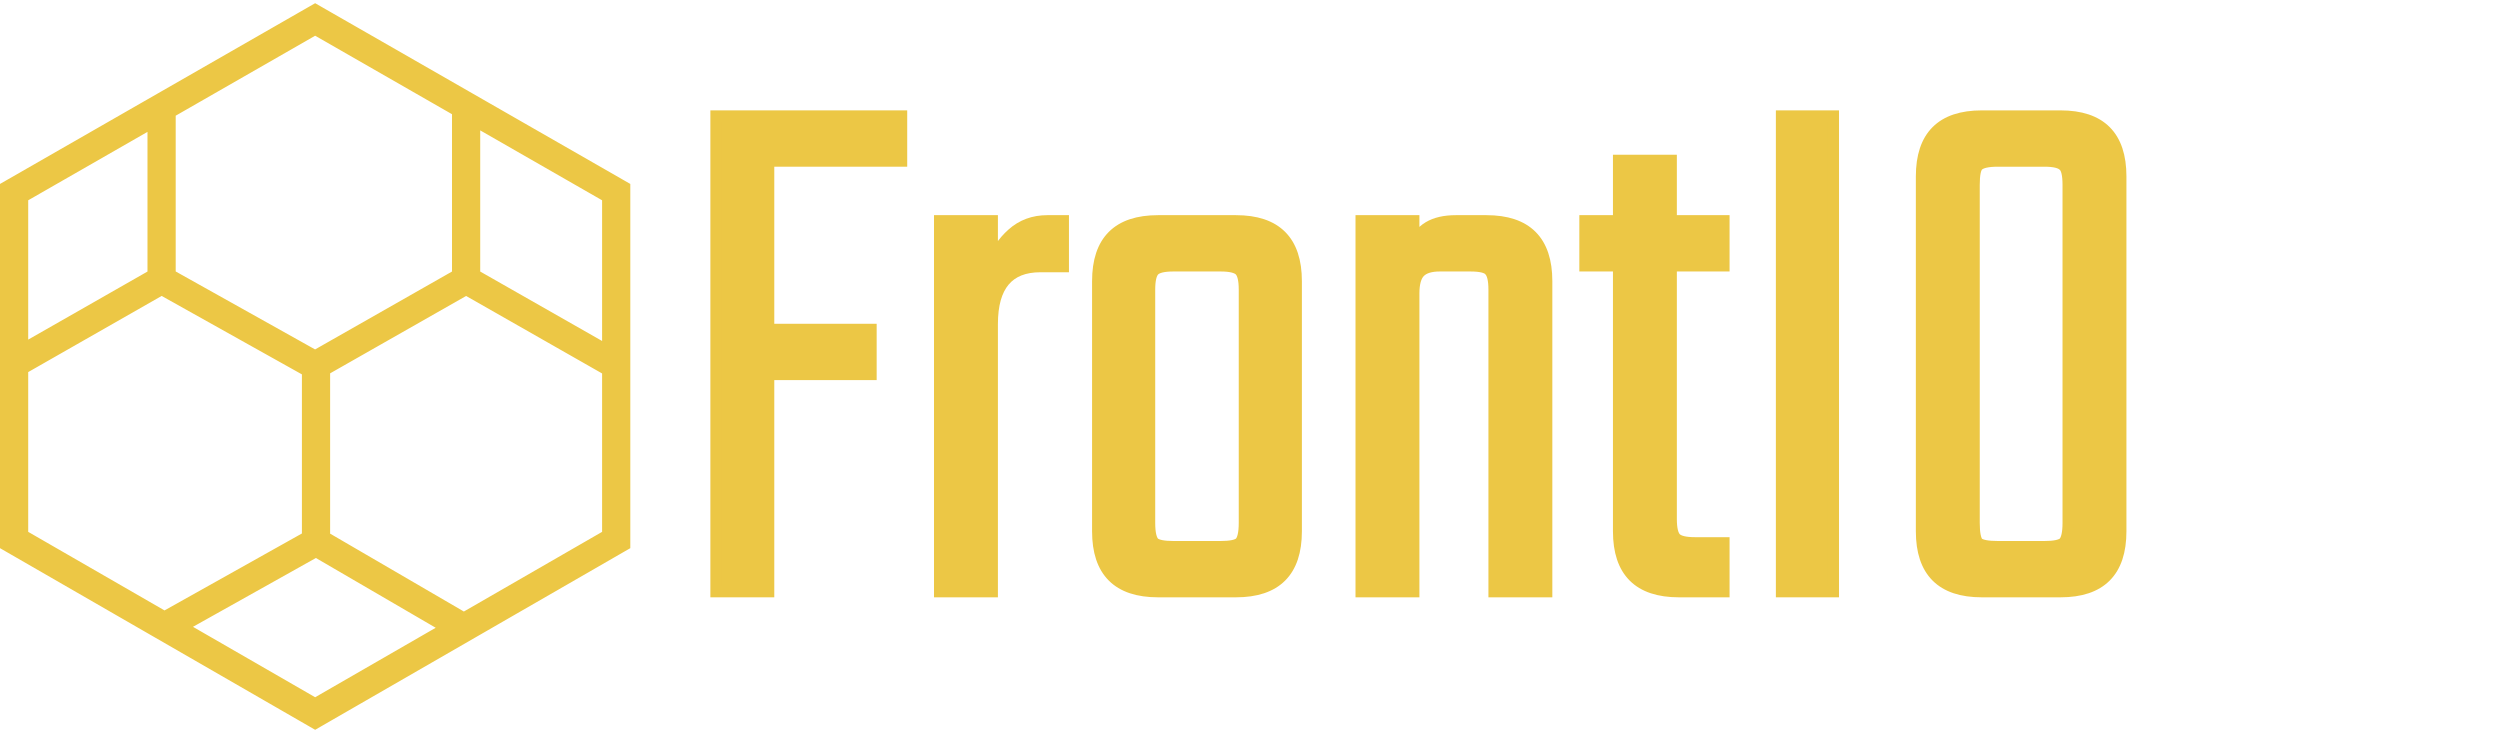 <svg viewBox="0 0 670 196" class="ft-logo-header" style="filter: brightness(1)" id="ft-logo"
  fill="none" xmlns="http://www.w3.org/2000/svg">
  <path fill-rule="evenodd" clip-rule="evenodd"
    d="M84.849 4.54L84.461 4.317L84.073 4.54L3.392 50.809L3 51.034V51.486V144.722V145.173L3.391 145.398L84.071 191.9L84.461 192.125L84.85 191.9L165.531 145.398L165.922 145.173V144.722V51.486V51.034L165.53 50.809L84.849 4.54ZM4.56 96.18V51.938L42.527 30.165V74.517L4.56 96.18ZM4.56 97.976V144.272L44.069 167.043L83.913 144.73V98.576L43.31 75.866L4.56 97.976ZM45.642 167.95L84.461 190.324L122.752 168.254L84.686 146.086L45.642 167.95ZM124.31 167.356L164.362 144.272V98.342L124.917 75.868L85.473 98.31V144.74L124.31 167.356ZM164.362 96.546V51.938L125.698 29.765V74.517L164.362 96.546ZM124.137 28.87L84.461 6.116L44.087 29.27V74.513L84.458 97.093L124.137 74.516V28.87Z"
    fill="#ECC745" />
  <path
    d="M84.461 4.317L85.953 1.715L84.461 0.859L82.968 1.715L84.461 4.317ZM84.849 4.54L86.341 1.938L86.341 1.938L84.849 4.54ZM84.073 4.54L85.565 7.142L85.565 7.142L84.073 4.54ZM3.392 50.809L1.9 48.207L1.9 48.207L3.392 50.809ZM3 51.034L1.508 48.432L0 49.296V51.034H3ZM3 145.173H0V146.907L1.502 147.772L3 145.173ZM3.391 145.398L1.892 147.997L1.892 147.997L3.391 145.398ZM84.071 191.9L82.573 194.499L82.573 194.499L84.071 191.9ZM84.461 192.125L82.963 194.724L84.461 195.587L85.959 194.724L84.461 192.125ZM84.85 191.9L86.349 194.499L86.349 194.499L84.85 191.9ZM165.531 145.398L164.033 142.799L164.033 142.799L165.531 145.398ZM165.922 145.173L167.42 147.772L168.922 146.907V145.173H165.922ZM165.922 51.034H168.922V49.296L167.414 48.432L165.922 51.034ZM165.53 50.809L164.037 53.412L164.037 53.412L165.53 50.809ZM4.56 51.938L3.068 49.336L1.56 50.2V51.938H4.56ZM4.56 96.18H1.56V101.346L6.047 98.786L4.56 96.18ZM42.527 30.165H45.527V24.986L41.034 27.562L42.527 30.165ZM42.527 74.517L44.013 77.123L45.527 76.259V74.517H42.527ZM4.56 97.976L3.073 95.371L1.56 96.234V97.976H4.56ZM4.56 144.272H1.56V146.005L3.062 146.871L4.56 144.272ZM44.069 167.043L42.571 169.642L44.048 170.494L45.535 169.661L44.069 167.043ZM83.913 144.73L85.379 147.348L86.913 146.489V144.73H83.913ZM83.913 98.576H86.913V96.817L85.378 95.958L83.913 98.576ZM43.31 75.866L44.775 73.248L43.296 72.42L41.824 73.26L43.31 75.866ZM45.642 167.95L44.177 165.333L39.57 167.913L44.144 170.549L45.642 167.95ZM84.461 190.324L82.963 192.923L84.461 193.787L85.959 192.923L84.461 190.324ZM122.752 168.254L124.25 170.853L128.736 168.268L124.262 165.662L122.752 168.254ZM84.686 146.086L86.195 143.494L84.715 142.631L83.22 143.469L84.686 146.086ZM124.31 167.356L122.8 169.949L124.302 170.823L125.808 169.955L124.31 167.356ZM164.362 144.272L165.86 146.871L167.362 146.005V144.272H164.362ZM164.362 98.342H167.362V96.598L165.847 95.735L164.362 98.342ZM124.917 75.868L126.403 73.261L124.919 72.415L123.434 73.26L124.917 75.868ZM85.473 98.31L83.99 95.703L82.473 96.565V98.31H85.473ZM85.473 144.74H82.473V146.464L83.964 147.332L85.473 144.74ZM164.362 96.546L162.876 99.153L167.362 101.708V96.546H164.362ZM164.362 51.938H167.362V50.2L165.854 49.336L164.362 51.938ZM125.698 29.765L127.19 27.162L122.698 24.586V29.765H125.698ZM125.698 74.517H122.698V76.26L124.213 77.123L125.698 74.517ZM124.137 28.87H127.137V27.132L125.63 26.267L124.137 28.87ZM84.461 6.116L85.953 3.513L84.461 2.658L82.969 3.513L84.461 6.116ZM44.087 29.27L42.594 26.668L41.087 27.532V29.27H44.087ZM44.087 74.513H41.087V76.272L42.622 77.131L44.087 74.513ZM84.458 97.093L82.993 99.711L84.47 100.537L85.941 99.7L84.458 97.093ZM124.137 74.516L125.621 77.124L127.137 76.261V74.516H124.137ZM82.969 6.92L83.357 7.142L86.341 1.938L85.953 1.715L82.969 6.92ZM85.565 7.142L85.953 6.92L82.968 1.715L82.58 1.938L85.565 7.142ZM4.884 53.412L85.565 7.142L82.58 1.938L1.9 48.207L4.884 53.412ZM4.492 53.637L4.884 53.412L1.9 48.207L1.508 48.432L4.492 53.637ZM6 51.486V51.034H0V51.486H6ZM6 144.722V51.486H0V144.722H6ZM6 145.173V144.722H0V145.173H6ZM4.889 142.799L4.498 142.574L1.502 147.772L1.892 147.997L4.889 142.799ZM85.57 189.301L4.889 142.799L1.892 147.997L82.573 194.499L85.57 189.301ZM85.959 189.526L85.57 189.301L82.573 194.499L82.963 194.724L85.959 189.526ZM83.352 189.301L82.963 189.526L85.959 194.724L86.349 194.499L83.352 189.301ZM164.033 142.799L83.352 189.301L86.349 194.499L167.029 147.997L164.033 142.799ZM164.424 142.574L164.033 142.799L167.029 147.997L167.42 147.772L164.424 142.574ZM162.922 144.722V145.173H168.922V144.722H162.922ZM162.922 51.486V144.722H168.922V51.486H162.922ZM162.922 51.034V51.486H168.922V51.034H162.922ZM164.037 53.412L164.429 53.637L167.414 48.432L167.022 48.207L164.037 53.412ZM83.356 7.142L164.037 53.412L167.022 48.207L86.341 1.938L83.356 7.142ZM1.56 51.938V96.18H7.56V51.938H1.56ZM41.034 27.562L3.068 49.336L6.053 54.54L44.019 32.767L41.034 27.562ZM45.527 74.517V30.165H39.527V74.517H45.527ZM6.047 98.786L44.013 77.123L41.04 71.911L3.073 93.575L6.047 98.786ZM1.56 97.976V144.272H7.56V97.976H1.56ZM3.062 146.871L42.571 169.642L45.567 164.444L6.058 141.672L3.062 146.871ZM45.535 169.661L85.379 147.348L82.448 142.113L42.603 164.426L45.535 169.661ZM86.913 144.73V98.576H80.913V144.73H86.913ZM85.378 95.958L44.775 73.248L41.846 78.484L82.449 101.194L85.378 95.958ZM41.824 73.26L3.073 95.371L6.047 100.582L44.797 78.472L41.824 73.26ZM44.144 170.549L82.963 192.923L85.959 187.725L47.141 165.351L44.144 170.549ZM85.959 192.923L124.25 170.853L121.254 165.655L82.963 187.725L85.959 192.923ZM124.262 165.662L86.195 143.494L83.176 148.679L121.242 170.847L124.262 165.662ZM83.22 143.469L44.177 165.333L47.108 170.568L86.151 148.704L83.22 143.469ZM125.808 169.955L165.86 146.871L162.864 141.672L122.812 164.757L125.808 169.955ZM167.362 144.272V98.342H161.362V144.272H167.362ZM165.847 95.735L126.403 73.261L123.432 78.474L162.876 100.948L165.847 95.735ZM123.434 73.26L83.99 95.703L86.957 100.918L126.401 78.475L123.434 73.26ZM82.473 98.31V144.74H88.473V98.31H82.473ZM83.964 147.332L122.8 169.949L125.82 164.764L86.983 142.147L83.964 147.332ZM167.362 96.546V51.938H161.362V96.546H167.362ZM165.854 49.336L127.19 27.162L124.205 32.367L162.869 54.54L165.854 49.336ZM122.698 29.765V74.517H128.698V29.765H122.698ZM124.213 77.123L162.876 99.153L165.847 93.939L127.183 71.91L124.213 77.123ZM125.63 26.267L85.953 3.513L82.969 8.718L122.645 31.472L125.63 26.267ZM82.969 3.513L42.594 26.668L45.579 31.872L85.953 8.718L82.969 3.513ZM41.087 29.27V74.513H47.087V29.27H41.087ZM42.622 77.131L82.993 99.711L85.922 94.475L45.551 71.894L42.622 77.131ZM85.941 99.7L125.621 77.124L122.654 71.909L82.974 94.485L85.941 99.7ZM127.137 74.516V28.87H121.137V74.516H127.137Z"
    fill="#ECC745" />
  <path
    d="M231.088 63.784H207.339V93.848H225.629V101.911H207.339V140.721H197.922V55.721H231.088V63.784Z"
    fill="#ECC745" stroke="#ECC745" stroke-width="2" transform="scale(1.5) translate(-70, -35)" />
  <path
    d="M257.121 74.443H259.987V82.642H255.892C250.16 82.642 247.294 86.059 247.294 92.891V140.721H237.876V74.443H247.294V82.096C248.022 80 249.205 78.224 250.842 76.766C252.571 75.217 254.664 74.443 257.121 74.443Z"
    fill="#ECC745" stroke="#ECC745" stroke-width="2" transform="scale(1.5) translate(-70, -35)" />
  <path
    d="M276.9 74.443H290.821C298.01 74.443 301.604 78.041 301.604 85.239V129.925C301.604 137.122 298.01 140.721 290.821 140.721H276.9C269.711 140.721 266.117 137.122 266.117 129.925V85.239C266.117 78.041 269.711 74.443 276.9 74.443ZM292.323 128.422V86.742C292.323 85.011 292.05 83.872 291.504 83.326C290.958 82.779 289.82 82.505 288.091 82.505H279.629C277.9 82.505 276.763 82.779 276.217 83.326C275.671 83.872 275.398 85.011 275.398 86.742V128.422C275.398 130.244 275.671 131.428 276.217 131.975C276.763 132.43 277.9 132.658 279.629 132.658H288.091C289.82 132.658 290.958 132.43 291.504 131.975C292.05 131.428 292.323 130.244 292.323 128.422Z"
    fill="#ECC745" stroke="#ECC745" stroke-width="2" transform="scale(1.5) translate(-70, -35)" />
  <path
    d="M330.108 74.443H335.568C342.756 74.443 346.35 78.041 346.35 85.239V140.721H336.932V86.742C336.932 85.011 336.659 83.872 336.113 83.326C335.658 82.779 334.521 82.505 332.701 82.505H327.242C325.604 82.505 324.421 82.87 323.693 83.599C322.965 84.328 322.601 85.603 322.601 87.425V140.721H313.184V74.443H322.601V78.953C323.602 75.946 326.104 74.443 330.108 74.443Z"
    fill="#ECC745" stroke="#ECC745" stroke-width="2" transform="scale(1.5) translate(-70, -35)" />
  <path
    d="M378.016 82.505H368.598V127.739C368.598 129.47 368.871 130.608 369.417 131.155C369.963 131.702 371.101 131.975 372.829 131.975H378.016V140.721H369.963C362.775 140.721 359.181 137.122 359.181 129.925V82.505H353.175V74.443H359.181V63.647H368.598V74.443H378.016V82.505Z"
    fill="#ECC745" stroke="#ECC745" stroke-width="2" transform="scale(1.5) translate(-70, -35)" />
  <path d="M388.289 55.721H397.57V140.721H388.289V55.721Z" fill="#ECC745" stroke="#ECC745"
    stroke-width="2" transform="scale(1.5) translate(-70, -35)" />
  <path
    d="M439.504 128.422V68.02C439.504 66.198 439.231 65.059 438.685 64.604C438.139 64.057 437.002 63.784 435.273 63.784H426.947C425.128 63.784 423.945 64.057 423.399 64.604C422.944 65.059 422.716 66.198 422.716 68.02V128.422C422.716 130.244 422.944 131.428 423.399 131.975C423.945 132.43 425.128 132.658 426.947 132.658H435.273C437.002 132.658 438.139 132.43 438.685 131.975C439.231 131.428 439.504 130.244 439.504 128.422ZM448.922 66.517V129.925C448.922 137.122 445.328 140.721 438.139 140.721H424.081C416.893 140.721 413.299 137.122 413.299 129.925V66.517C413.299 59.32 416.893 55.721 424.081 55.721H438.139C445.328 55.721 448.922 59.32 448.922 66.517Z"
    fill="#ECC745" stroke="#ECC745" stroke-width="2" transform="scale(1.5) translate(-70, -35)" />
</svg> 